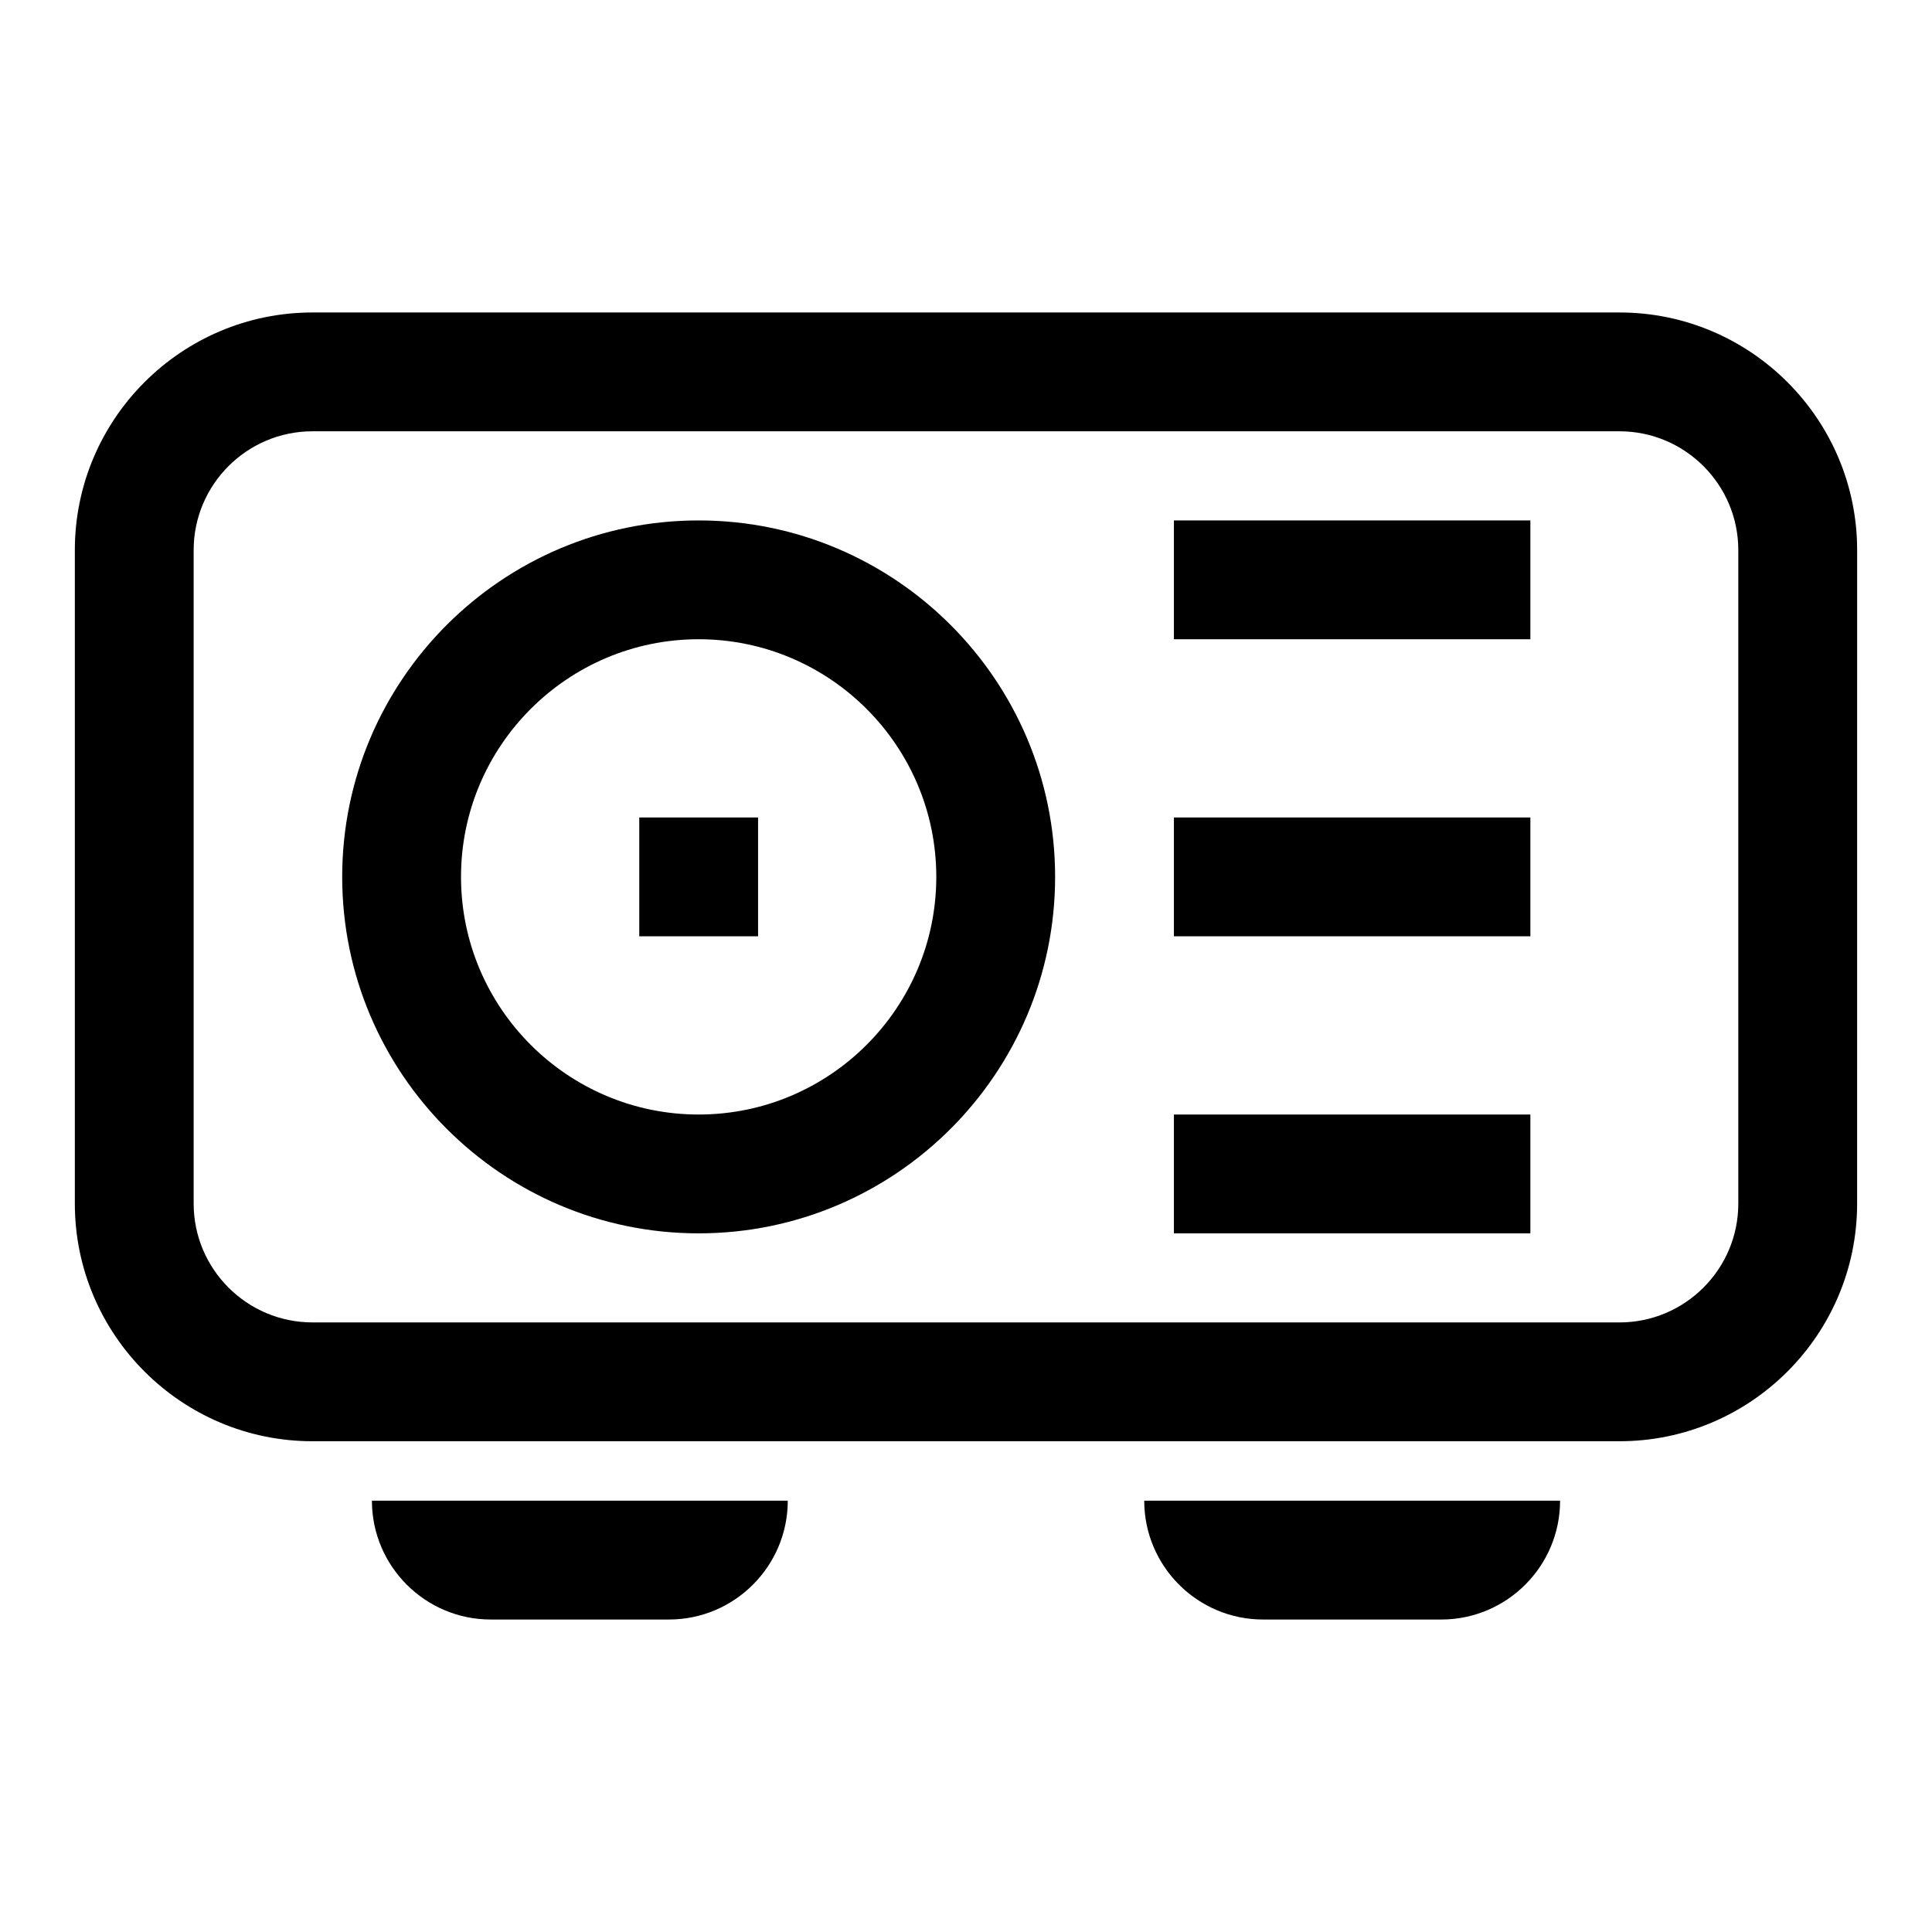 <?xml version="1.0" encoding="UTF-8"?>
<!-- Uploaded to: SVG Repo, www.svgrepo.com, Generator: SVG Repo Mixer Tools -->
<svg fill="#000000" width="800px" height="800px" version="1.1" viewBox="144 144 512 512" xmlns="http://www.w3.org/2000/svg">
 <g>
  <path d="m573.18 226.81h-346.37c-34.723 0-62.977 28.254-62.977 62.977v173.18c0 34.723 28.254 62.977 62.977 62.977h346.37c34.723 0 62.977-28.254 62.977-62.977l0.004-173.18c0-34.723-28.254-62.977-62.977-62.977zm31.488 236.16c0 17.367-14.121 31.488-31.488 31.488l-346.37-0.004c-17.367 0-31.488-14.121-31.488-31.488v-173.18c0-17.367 14.121-31.488 31.488-31.488h346.37c17.367 0 31.488 14.121 31.488 31.488z"/>
  <path d="m329.15 281.92c-52.09 0-94.465 42.375-94.465 94.465 0 52.09 42.375 94.465 94.465 94.465 52.09 0 94.465-42.375 94.465-94.465 0-52.09-42.375-94.465-94.465-94.465zm0 157.44c-34.723 0-62.977-28.254-62.977-62.977 0-34.723 28.254-62.977 62.977-62.977 34.723 0 62.977 28.254 62.977 62.977 0 34.723-28.25 62.977-62.977 62.977z"/>
  <path d="m478.72 541.7h-31.488c0 17.359 14.121 31.488 31.488 31.488h47.23c17.367 0 31.488-14.129 31.488-31.488z"/>
  <path d="m274.05 541.7h-31.488c0 17.359 14.121 31.488 31.488 31.488h47.23c17.367 0 31.488-14.129 31.488-31.488z"/>
  <path d="m455.1 360.64h94.465v31.488h-94.465z"/>
  <path d="m455.1 439.36h94.465v31.488h-94.465z"/>
  <path d="m455.1 281.92h94.465v31.488h-94.465z"/>
  <path d="m313.41 360.64h31.488v31.488h-31.488z"/>
 </g>
</svg>